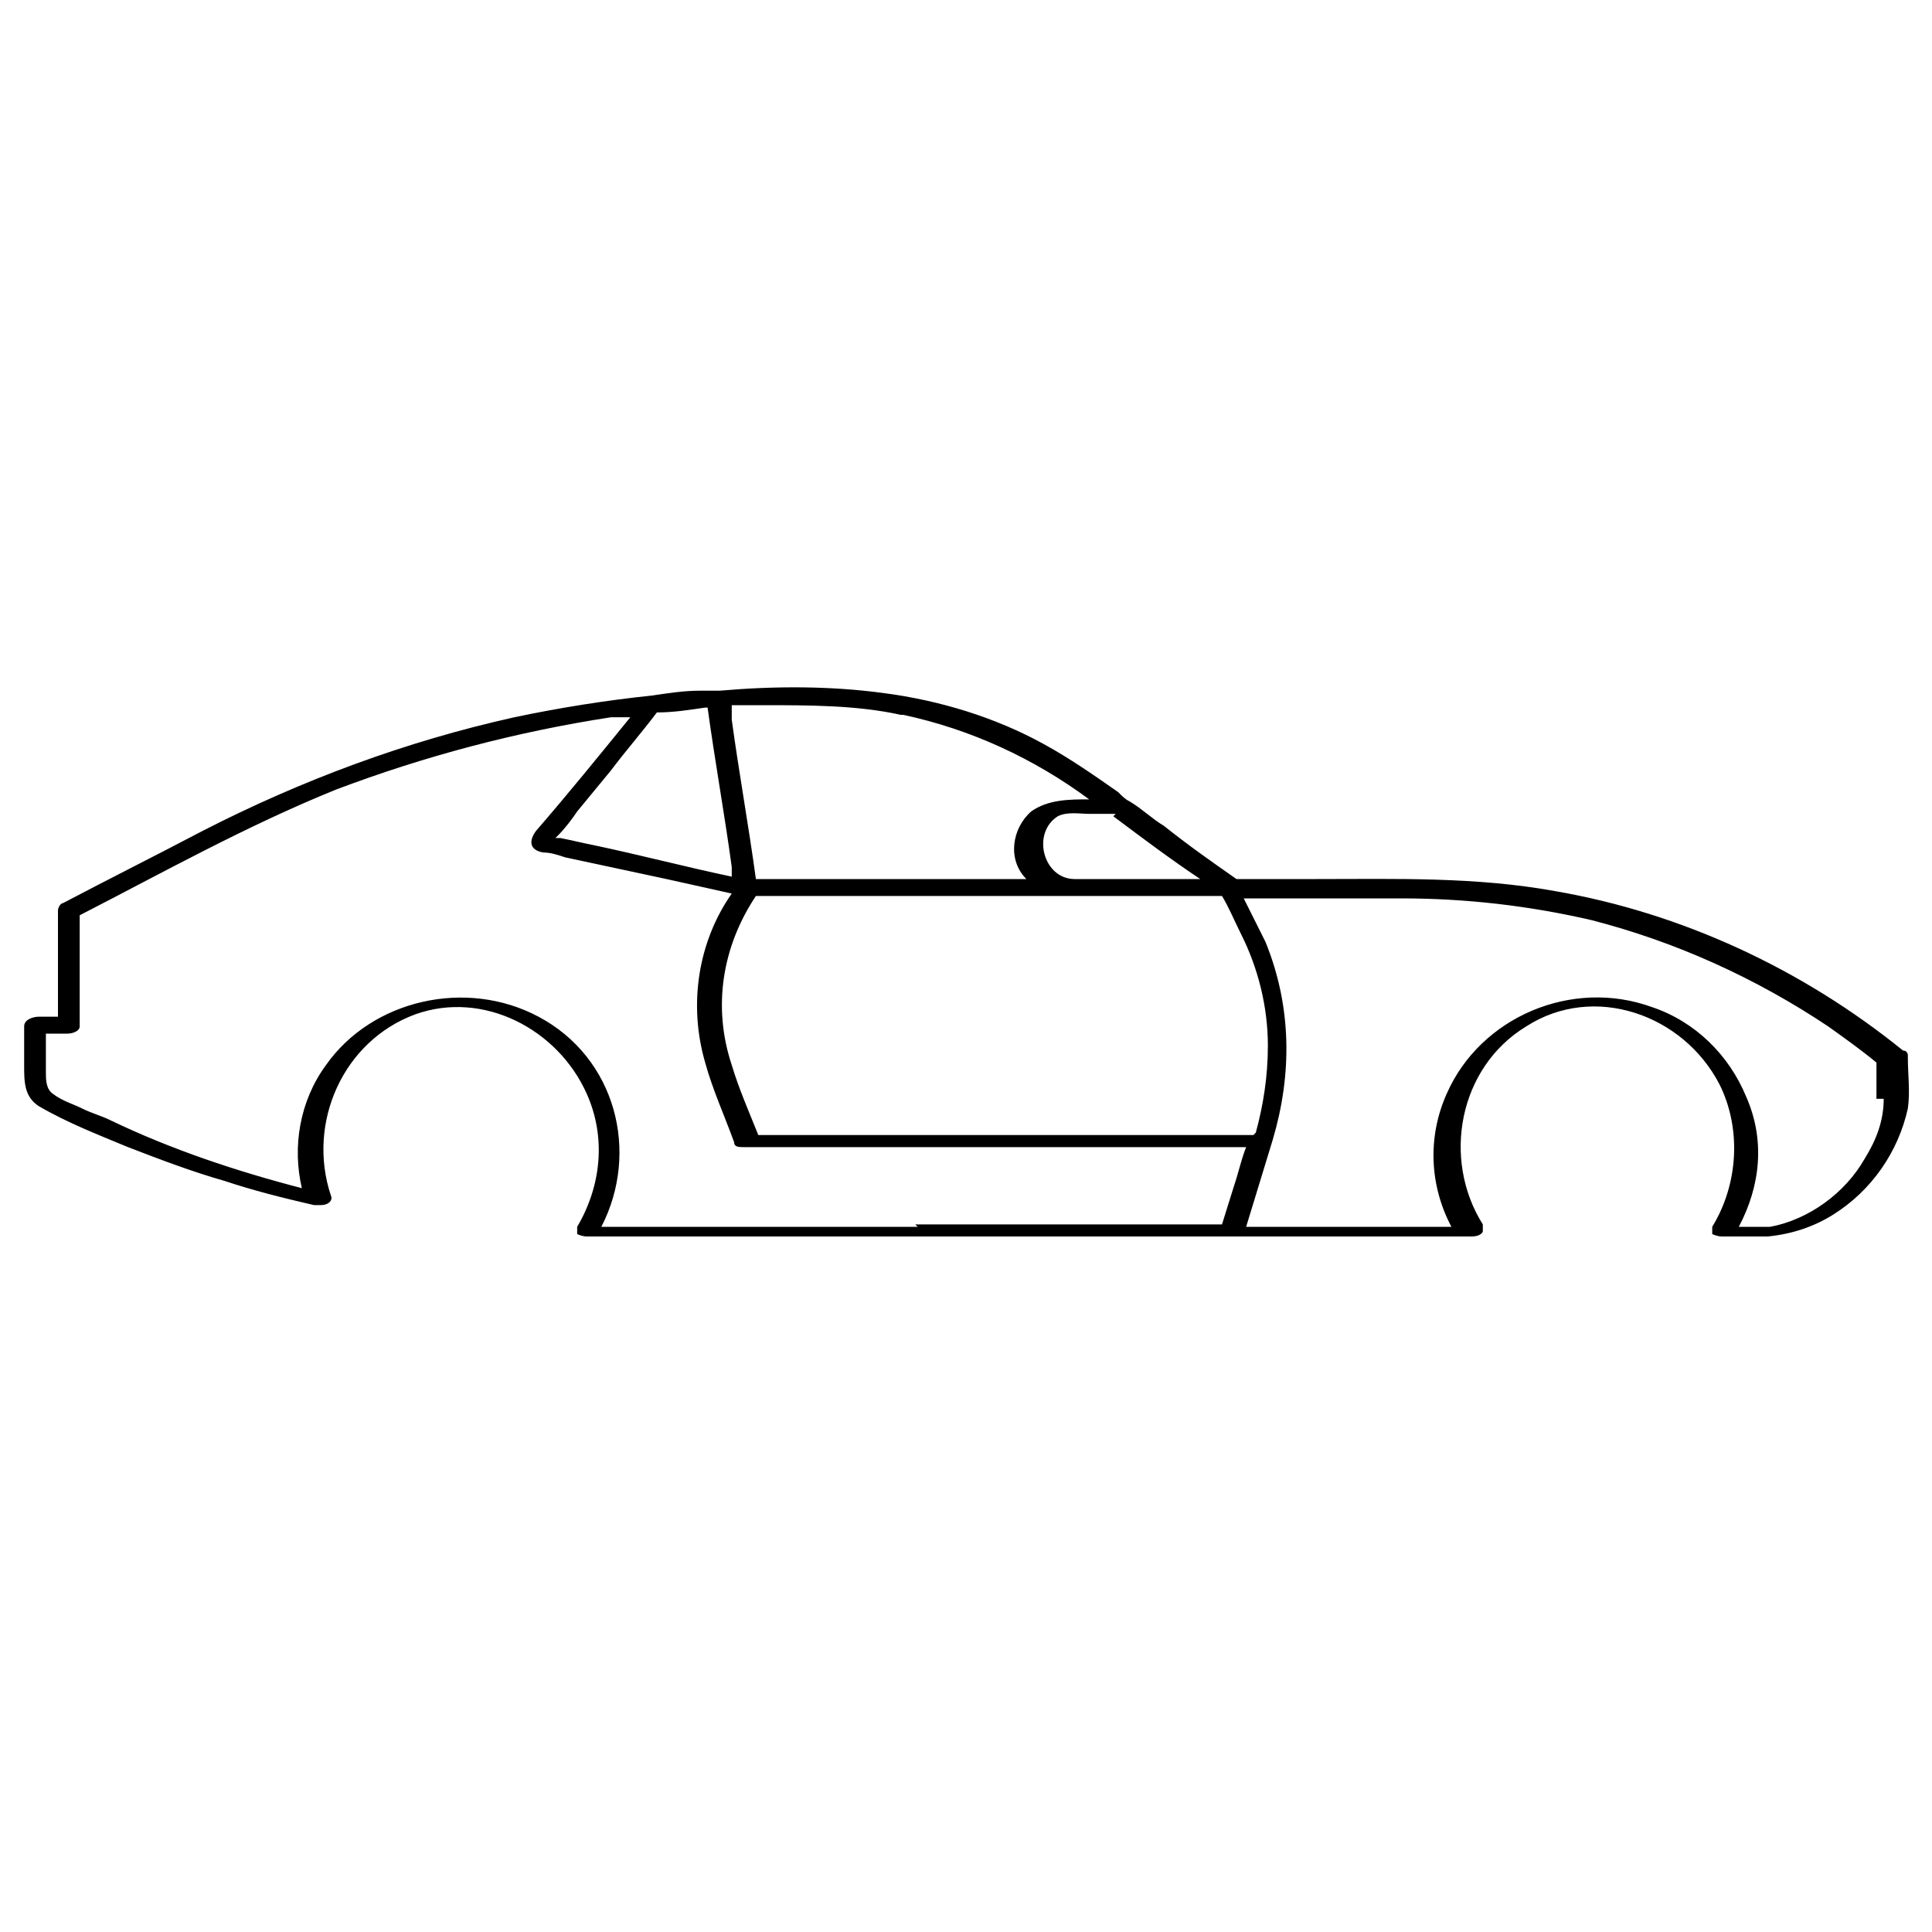<?xml version="1.0" encoding="UTF-8"?>
<svg id="Laag_1" xmlns="http://www.w3.org/2000/svg" version="1.1" viewBox="0 0 80 80">
  <!-- Generator: Adobe Illustrator 29.2.1, SVG Export Plug-In . SVG Version: 2.1.0 Build 116)  -->
  <defs>
    <style>
      .st0 {
        fill: #fff;
        opacity: 0;
      }
    </style>
  </defs>
  <rect class="st0" width="80" height="80"/>
  <path d="M79,43.7c0,0,0-.2-.2-.2-4.2-3.4-9.2-5.7-14.4-6.6-3.3-.6-6.6-.5-9.9-.5-1.1,0-2.2,0-3.3,0-1-.7-2-1.4-3-2.2-.5-.3-.9-.7-1.4-1-.2-.1-.3-.2-.5-.4-1-.7-2-1.4-3.1-2-2-1.1-4.3-1.8-6.6-2.1-2.2-.3-4.5-.3-6.8-.1,0,0-.1,0-.2,0-.2,0-.4,0-.6,0-.7,0-1.3.1-2,.2,0,0,0,0,0,0-1.9.2-3.8.5-5.7.9-4.5,1-8.8,2.6-12.9,4.7-1.9,1-3.9,2-5.8,3-.1,0-.2.2-.2.3,0,1.5,0,2.9,0,4.4h-.8c-.2,0-.6.1-.6.4v1.6c0,.7,0,1.3.6,1.7,1.2.7,2.5,1.2,3.7,1.7,1.3.5,2.6,1,4,1.4,1.2.4,2.4.7,3.7,1,0,0,.2,0,.3,0,.3,0,.5-.2.4-.4-1-3,.5-6.4,3.5-7.5,2.8-1,5.9.6,7.1,3.3.8,1.8.6,3.8-.4,5.5,0,0,0,0,0,.1,0,0,0,0,0,0,0,0,0,0,0,0,0,0,0,0,0,0,0,0,0,.1,0,.2,0,0,.2.1.4.1h32.1c1.5,0,3,0,4.5,0,0,0,0,0,0,0,0,0,0,0,0,0,0,0,0,0,0,0,.1,0,.4,0,.5-.2,0,0,0-.2,0-.3,0,0,0,0,0,0,0,0,0,0,0,0-1.7-2.7-1-6.5,1.8-8.2,2.8-1.8,6.5-.5,8,2.4.9,1.8.8,4.1-.3,5.9,0,0,0,0,0,.1,0,0,0,0,0,0,0,0,0,0,0,0,0,0,0,0,0,0,0,0,0,.1,0,.2,0,0,.2.1.4.1.6,0,1.2,0,1.9,0,1-.1,1.9-.4,2.7-.9,1.6-1,2.7-2.6,3.1-4.4.1-.7,0-1.4,0-2.1,0,0,0,0,0,0ZM51.9,47h-20.5c-.4-1-.8-1.9-1.1-2.9-.8-2.4-.4-4.9,1-7h19.3c.3.5.5,1,.8,1.6.7,1.4,1.1,3,1.1,4.6,0,1.3-.2,2.5-.5,3.6ZM46.1,33.8c1.2.9,2.4,1.8,3.6,2.6,0,0,0,0,.1,0h-3.4s0,0,0,0h-1.9s0,0,0,0c-1.3,0-1.8-1.9-.7-2.6.4-.2.9-.1,1.3-.1h1.1ZM37.4,29.6c2.8.6,5.4,1.8,7.7,3.5,0,0,0,0,0,0-.8,0-1.7,0-2.4.5-.8.7-1,2-.2,2.8h-11.2c-.3-2.2-.7-4.4-1-6.6v-.6c.4,0,.8,0,1.3,0,1.9,0,3.9,0,5.7.4ZM29.3,29.3c.3,2.2.7,4.4,1,6.6v.4c-1.9-.4-3.8-.9-5.7-1.3-.5-.1-.9-.2-1.4-.3,0,0-.1,0-.2,0,0,0,.1-.1.1-.1.3-.3.6-.7.8-1l1.4-1.7c.6-.8,1.3-1.6,1.9-2.4.7,0,1.3-.1,2-.2ZM38,50.8h-9.2c-1.3,0-2.6,0-3.9,0,1.6-3.1.6-7-2.6-8.7-3-1.6-6.9-.7-8.8,2-1.1,1.5-1.4,3.4-1,5.1-2.7-.7-5.4-1.6-7.9-2.8-.4-.2-.8-.3-1.2-.5-.4-.2-.8-.3-1.2-.6-.3-.2-.3-.6-.3-.9v-1.6h.7c0,0,.1,0,.2,0,.2,0,.5-.1.5-.3,0,0,0,0,0,0,0,0,0,0,0,0,0-1.5,0-3,0-4.6,3.5-1.8,6.9-3.7,10.6-5.2,3.7-1.4,7.5-2.4,11.4-3,.3,0,.5,0,.8,0-1.3,1.6-2.6,3.2-3.9,4.7-.3.4-.3.8.3.9.3,0,.6.1.9.2,1.4.3,2.8.6,4.2.9.9.2,1.8.4,2.7.6-1.4,2-1.8,4.6-1.1,7,.3,1.1.8,2.2,1.2,3.3,0,.2.2.2.4.2h20.8c-.2.5-.3,1-.5,1.6l-.5,1.6h-12.7ZM78,45.5c0,.9-.3,1.7-.8,2.5-.8,1.4-2.3,2.5-3.9,2.8-.4,0-.9,0-1.3,0,.9-1.7,1.1-3.6.3-5.4-.7-1.7-2.1-3.1-3.9-3.7-3.3-1.2-7.1.4-8.5,3.6-.8,1.8-.7,3.8.2,5.5h-8.5l1.1-3.6c.8-2.7.8-5.5-.3-8.2-.3-.6-.6-1.2-.9-1.8.3,0,.6,0,.9,0,1.9,0,3.8,0,5.6,0,2.7,0,5.3.3,7.9.9,3.5.9,6.8,2.4,9.8,4.4.7.5,1.4,1,2,1.5,0,.5,0,1,0,1.5Z"/>
</svg>